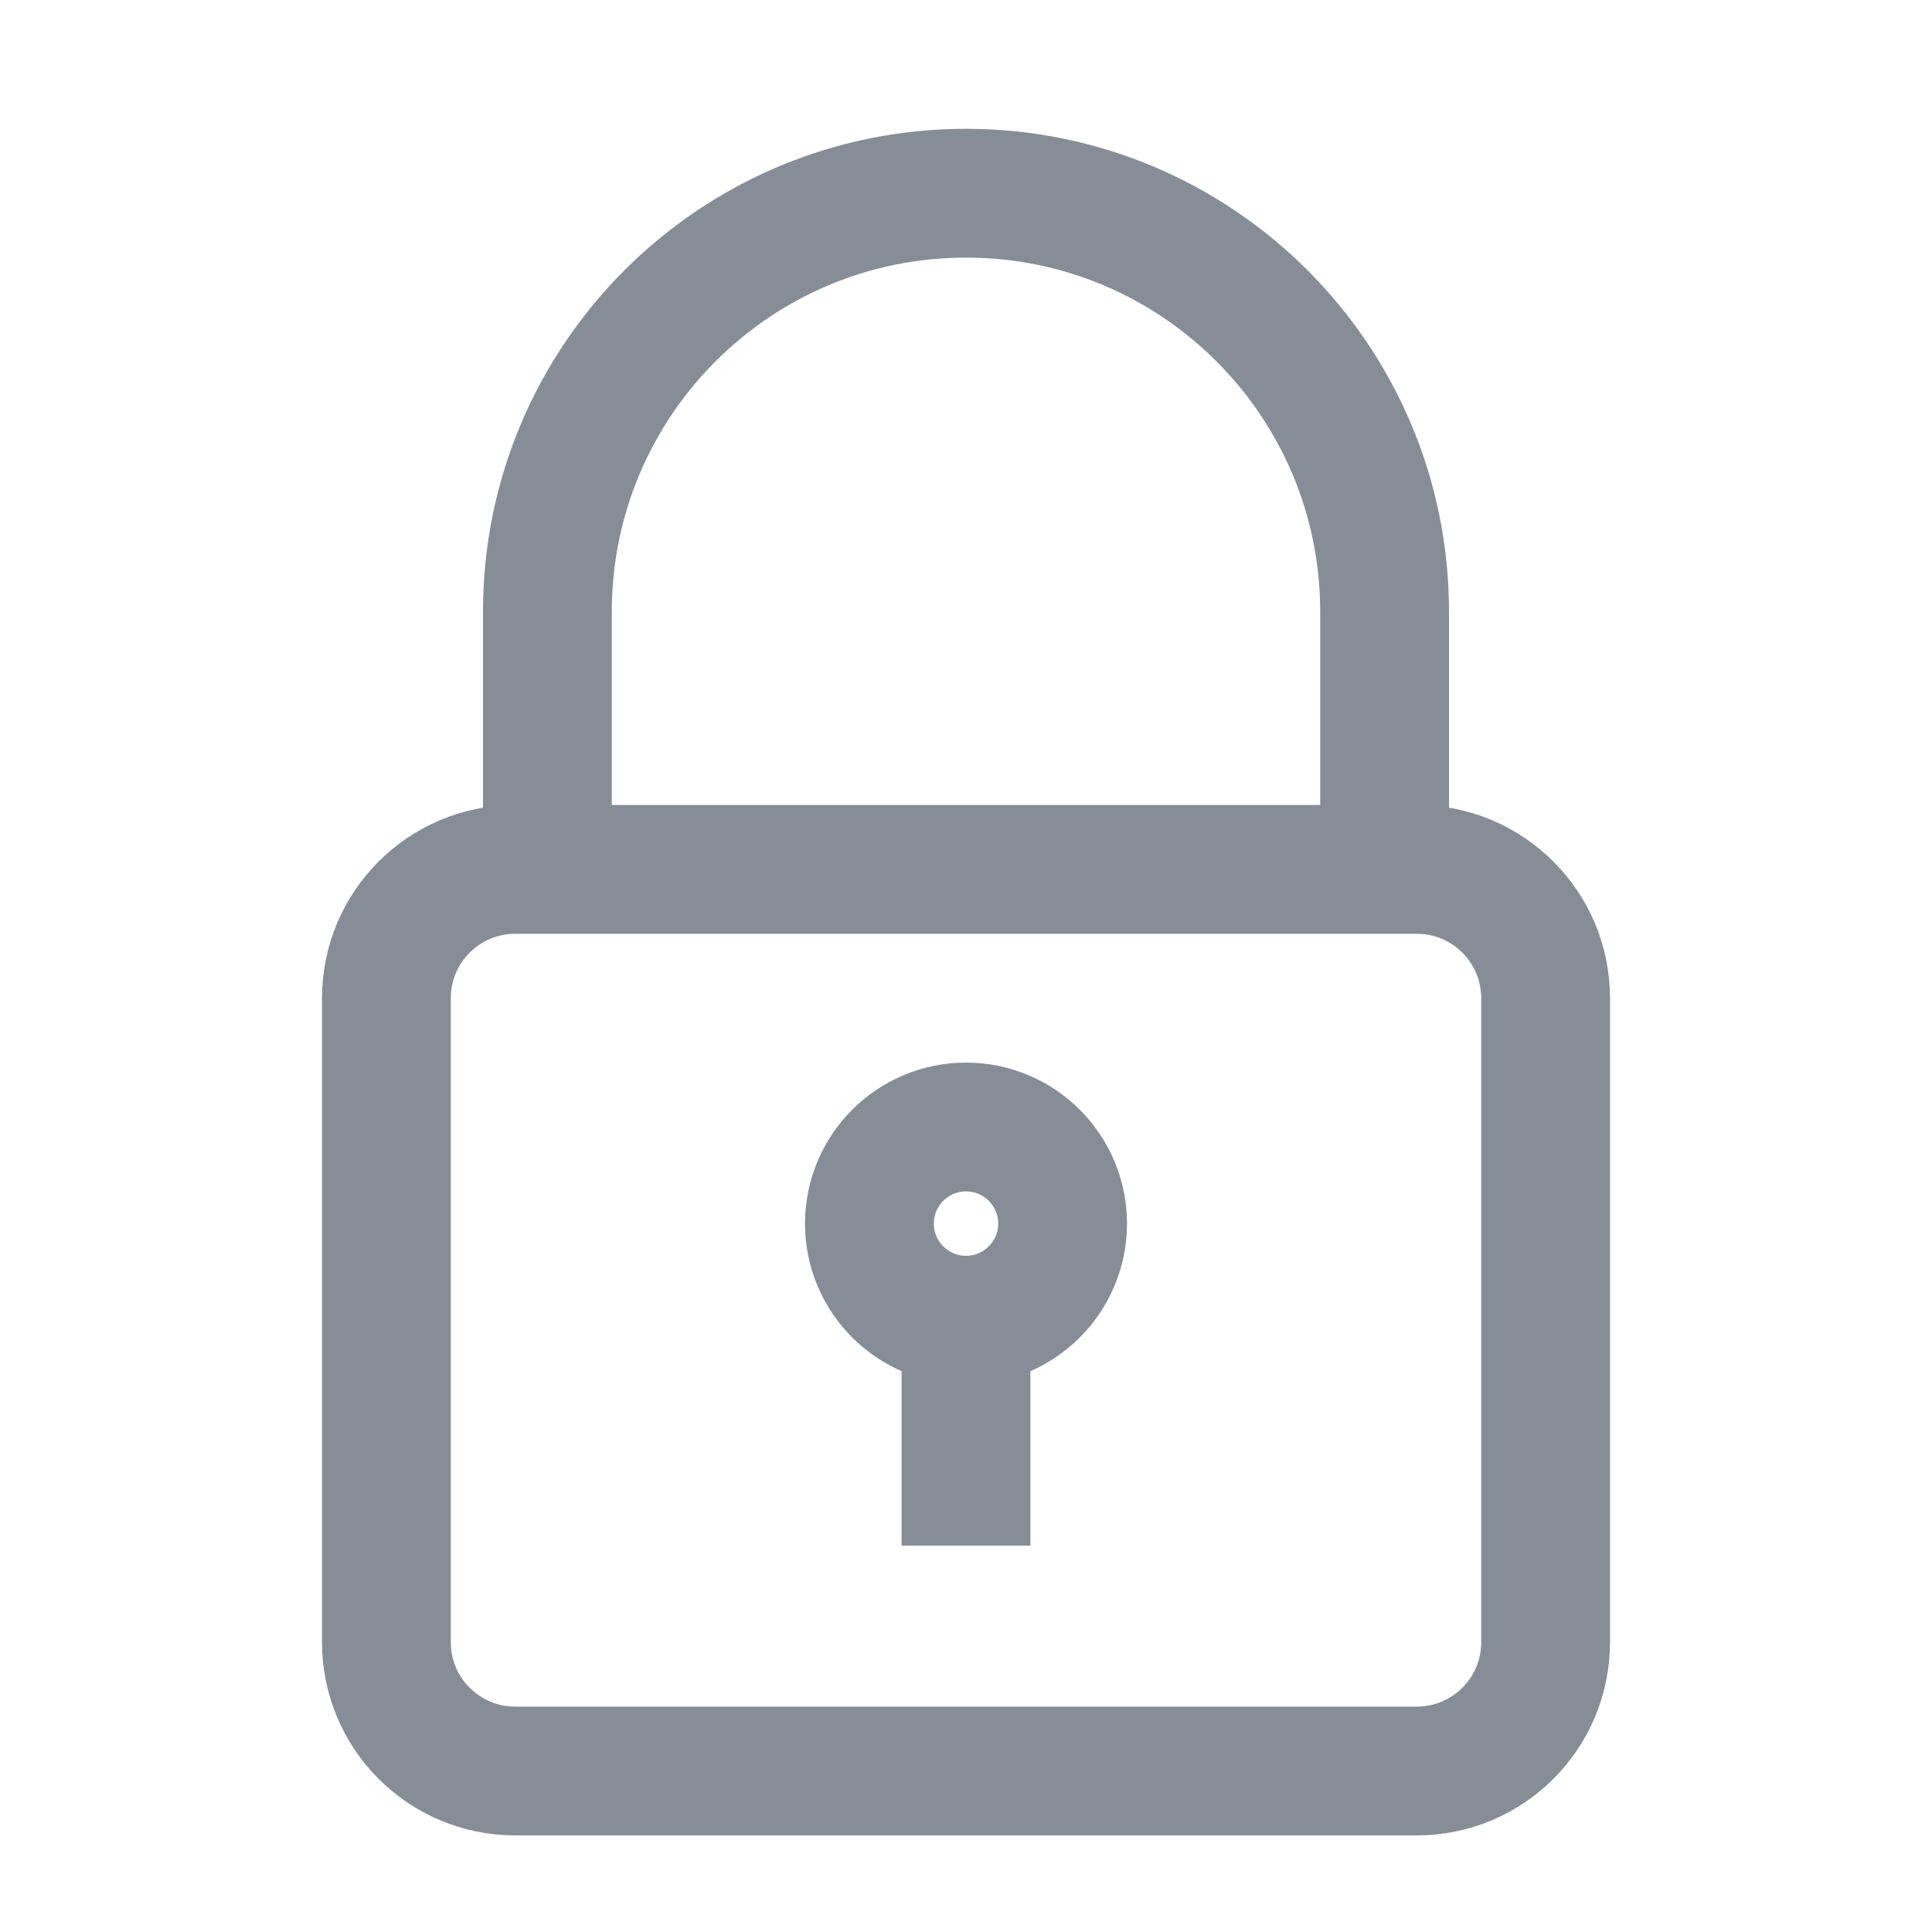 <svg width="30" height="30" viewBox="0 0 30 30" fill="none" xmlns="http://www.w3.org/2000/svg">
<path d="M8.5 13.5H8C6.895 13.5 6 14.395 6 15.5V25.5C6 26.605 6.895 27.5 8 27.5H22C23.105 27.5 24 26.605 24 25.5V15.5C24 14.395 23.105 13.5 22 13.5H21.5M8.5 13.5V9.5C8.5 5.91 11.41 3 15 3C18.59 3 21.5 5.91 21.5 9.5V13.5M8.5 13.5H21.5M15 20.5C15.828 20.5 16.5 19.828 16.5 19C16.5 18.172 15.828 17.5 15 17.5C14.172 17.5 13.5 18.172 13.5 19C13.5 19.828 14.172 20.5 15 20.5ZM15 20.5V24" stroke="#878D96" stroke-width="2"/>
</svg>
